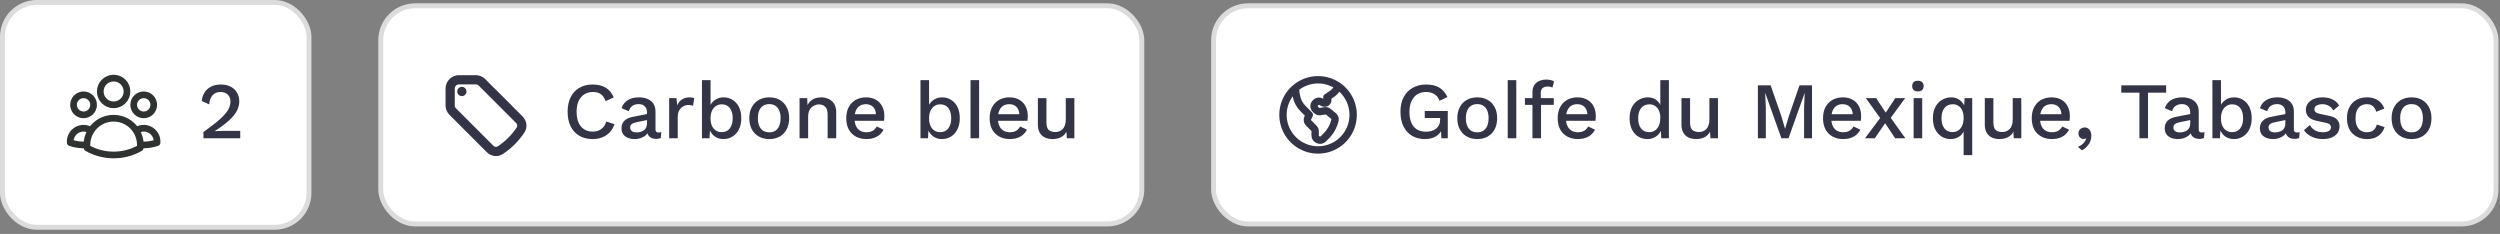 <svg width="374" height="35" viewBox="0 0 374 35" fill="none" xmlns="http://www.w3.org/2000/svg">
<rect x="0" y="0" width="374" height="35" fill="#808080" stroke="none"/>
<rect x="0.367" y="0.367" width="45.857" height="33.633" rx="5.143" fill="white"/>
<rect x="0.367" y="0.367" width="45.857" height="33.633" rx="5.143" stroke="#DCDCDC" stroke-width="0.735"/>
<path d="M20.373 19.531C20.685 19.318 21.05 19.198 21.428 19.184C21.805 19.17 22.179 19.264 22.505 19.453C22.832 19.643 23.098 19.921 23.273 20.256C23.448 20.59 23.525 20.968 23.494 21.344C22.694 21.624 21.845 21.733 21 21.664C20.998 20.908 20.78 20.168 20.373 19.532C20.011 18.965 19.513 18.498 18.923 18.175C18.334 17.852 17.672 17.683 17 17.684C16.328 17.683 15.667 17.852 15.077 18.175C14.488 18.498 13.989 18.965 13.628 19.532M21 21.663L21 21.684C21 21.834 20.992 21.982 20.976 22.128C19.766 22.822 18.395 23.186 17 23.184C15.553 23.184 14.195 22.8 13.025 22.128C13.008 21.973 12.999 21.818 13 21.663M13 21.663C12.156 21.734 11.307 21.626 10.508 21.345C10.477 20.969 10.554 20.591 10.729 20.257C10.904 19.922 11.17 19.644 11.496 19.454C11.823 19.265 12.196 19.171 12.573 19.185C12.951 19.199 13.316 19.319 13.628 19.532M13 21.663C13.002 20.907 13.221 20.168 13.628 19.532M19 13.684C19 14.214 18.789 14.723 18.414 15.098C18.039 15.473 17.531 15.684 17 15.684C16.47 15.684 15.961 15.473 15.586 15.098C15.211 14.723 15 14.214 15 13.684C15 13.153 15.211 12.645 15.586 12.269C15.961 11.894 16.47 11.684 17 11.684C17.531 11.684 18.039 11.894 18.414 12.269C18.789 12.645 19 13.153 19 13.684ZM23 15.684C23 15.881 22.961 16.076 22.886 16.258C22.811 16.44 22.7 16.605 22.561 16.744C22.422 16.884 22.256 16.994 22.074 17.069C21.892 17.145 21.697 17.184 21.5 17.184C21.303 17.184 21.108 17.145 20.926 17.069C20.744 16.994 20.579 16.884 20.439 16.744C20.3 16.605 20.19 16.44 20.114 16.258C20.039 16.076 20 15.881 20 15.684C20 15.286 20.158 14.904 20.439 14.623C20.721 14.342 21.102 14.184 21.5 14.184C21.898 14.184 22.279 14.342 22.561 14.623C22.842 14.904 23 15.286 23 15.684ZM14 15.684C14 15.881 13.961 16.076 13.886 16.258C13.811 16.44 13.7 16.605 13.561 16.744C13.421 16.884 13.256 16.994 13.074 17.069C12.892 17.145 12.697 17.184 12.5 17.184C12.303 17.184 12.108 17.145 11.926 17.069C11.744 16.994 11.579 16.884 11.44 16.744C11.3 16.605 11.19 16.44 11.114 16.258C11.039 16.076 11 15.881 11 15.684C11 15.286 11.158 14.904 11.44 14.623C11.721 14.342 12.102 14.184 12.5 14.184C12.898 14.184 13.28 14.342 13.561 14.623C13.842 14.904 14 15.286 14 15.684Z" stroke="#2E3230" stroke-linecap="round" stroke-linejoin="round"/>
<path d="M30.432 20.684V19.748C31.192 19.204 31.828 18.724 32.34 18.308C32.86 17.892 33.276 17.508 33.588 17.156C33.9 16.804 34.124 16.472 34.26 16.16C34.404 15.84 34.476 15.516 34.476 15.188C34.476 14.764 34.344 14.42 34.08 14.156C33.816 13.892 33.448 13.76 32.976 13.76C32.48 13.76 32.084 13.928 31.788 14.264C31.5 14.592 31.336 15.044 31.296 15.62L30.18 15.104C30.236 14.6 30.384 14.164 30.624 13.796C30.864 13.428 31.188 13.144 31.596 12.944C32.012 12.744 32.492 12.644 33.036 12.644C33.484 12.644 33.876 12.708 34.212 12.836C34.556 12.964 34.844 13.144 35.076 13.376C35.308 13.6 35.484 13.864 35.604 14.168C35.732 14.472 35.796 14.796 35.796 15.14C35.796 15.644 35.672 16.132 35.424 16.604C35.176 17.068 34.784 17.544 34.248 18.032C33.712 18.52 33.008 19.044 32.136 19.604V19.628C32.232 19.612 32.364 19.604 32.532 19.604C32.7 19.596 32.868 19.592 33.036 19.592C33.204 19.584 33.34 19.58 33.444 19.58H35.94V20.684H30.432Z" fill="#343447"/>
<rect x="56.959" y="0.867" width="113.857" height="32.633" rx="5.143" fill="white"/>
<rect x="56.959" y="0.867" width="113.857" height="32.633" rx="5.143" stroke="#DCDCDC" stroke-width="0.735"/>
<path d="M71.173 11.934H68.654C68.306 11.934 67.972 12.072 67.726 12.318C67.48 12.564 67.342 12.898 67.342 13.246V15.765C67.342 16.113 67.48 16.447 67.726 16.693L73.315 22.282C73.723 22.69 74.353 22.791 74.836 22.474C76.05 21.679 77.087 20.642 77.883 19.428C78.199 18.945 78.098 18.315 77.69 17.907L72.102 12.319C71.98 12.197 71.835 12.1 71.676 12.034C71.516 11.968 71.346 11.934 71.173 11.934Z" stroke="#343447" stroke-width="1.378" stroke-linecap="round" stroke-linejoin="round"/>
<path d="M69.092 13.684H69.097V13.689H69.092V13.684Z" stroke="#343447" stroke-width="1.378" stroke-linecap="round" stroke-linejoin="round"/>
<path d="M91.924 18.584C91.764 19.064 91.524 19.472 91.204 19.808C90.884 20.136 90.508 20.384 90.076 20.552C89.644 20.72 89.168 20.804 88.648 20.804C87.888 20.804 87.228 20.64 86.668 20.312C86.108 19.984 85.676 19.516 85.372 18.908C85.068 18.3 84.916 17.572 84.916 16.724C84.916 15.876 85.068 15.148 85.372 14.54C85.676 13.932 86.108 13.464 86.668 13.136C87.228 12.808 87.884 12.644 88.636 12.644C89.156 12.644 89.624 12.716 90.04 12.86C90.464 13.004 90.824 13.22 91.12 13.508C91.416 13.796 91.644 14.156 91.804 14.588L90.592 15.128C90.432 14.656 90.2 14.312 89.896 14.096C89.592 13.872 89.196 13.76 88.708 13.76C88.22 13.76 87.792 13.876 87.424 14.108C87.056 14.34 86.768 14.676 86.56 15.116C86.36 15.556 86.26 16.092 86.26 16.724C86.26 17.348 86.356 17.884 86.548 18.332C86.74 18.772 87.016 19.108 87.376 19.34C87.736 19.572 88.168 19.688 88.672 19.688C89.16 19.688 89.58 19.564 89.932 19.316C90.292 19.06 90.548 18.68 90.7 18.176L91.924 18.584ZM96.791 16.832C96.791 16.432 96.679 16.124 96.455 15.908C96.239 15.684 95.939 15.572 95.555 15.572C95.195 15.572 94.887 15.656 94.631 15.824C94.375 15.992 94.187 16.264 94.067 16.64L92.987 16.184C93.139 15.696 93.435 15.304 93.875 15.008C94.323 14.712 94.899 14.564 95.603 14.564C96.083 14.564 96.507 14.644 96.875 14.804C97.243 14.956 97.531 15.188 97.739 15.5C97.955 15.812 98.063 16.212 98.063 16.7V19.376C98.063 19.672 98.211 19.82 98.507 19.82C98.651 19.82 98.791 19.8 98.927 19.76L98.855 20.648C98.671 20.736 98.439 20.78 98.159 20.78C97.903 20.78 97.671 20.736 97.463 20.648C97.263 20.552 97.103 20.412 96.983 20.228C96.871 20.036 96.815 19.8 96.815 19.52V19.436L97.079 19.424C97.007 19.736 96.859 19.996 96.635 20.204C96.411 20.404 96.151 20.556 95.855 20.66C95.559 20.756 95.259 20.804 94.955 20.804C94.579 20.804 94.239 20.744 93.935 20.624C93.639 20.504 93.403 20.324 93.227 20.084C93.059 19.836 92.975 19.532 92.975 19.172C92.975 18.724 93.119 18.356 93.407 18.068C93.703 17.78 94.119 17.584 94.655 17.48L96.983 17.024L96.971 17.924L95.279 18.272C94.943 18.336 94.691 18.428 94.523 18.548C94.355 18.668 94.271 18.844 94.271 19.076C94.271 19.3 94.355 19.48 94.523 19.616C94.699 19.744 94.931 19.808 95.219 19.808C95.419 19.808 95.611 19.784 95.795 19.736C95.987 19.688 96.159 19.612 96.311 19.508C96.463 19.396 96.579 19.256 96.659 19.088C96.747 18.912 96.791 18.704 96.791 18.464V16.832ZM100.106 20.684V14.684H101.198L101.318 15.764C101.478 15.372 101.714 15.076 102.026 14.876C102.346 14.668 102.738 14.564 103.202 14.564C103.322 14.564 103.442 14.576 103.562 14.6C103.682 14.616 103.782 14.644 103.862 14.684L103.682 15.812C103.594 15.78 103.494 15.756 103.382 15.74C103.278 15.716 103.134 15.704 102.95 15.704C102.702 15.704 102.458 15.772 102.218 15.908C101.978 16.036 101.778 16.232 101.618 16.496C101.466 16.76 101.39 17.096 101.39 17.504V20.684H100.106ZM108.231 20.804C107.879 20.804 107.555 20.736 107.259 20.6C106.971 20.464 106.727 20.276 106.527 20.036C106.327 19.788 106.179 19.512 106.083 19.208L106.239 19.004L106.143 20.684H105.015V11.984H106.299V16.196L106.155 15.992C106.307 15.576 106.567 15.236 106.935 14.972C107.303 14.7 107.747 14.564 108.267 14.564C108.747 14.564 109.187 14.688 109.587 14.936C109.995 15.184 110.315 15.54 110.547 16.004C110.779 16.468 110.895 17.032 110.895 17.696C110.895 18.344 110.775 18.9 110.535 19.364C110.303 19.828 109.983 20.184 109.575 20.432C109.175 20.68 108.727 20.804 108.231 20.804ZM107.955 19.772C108.475 19.772 108.879 19.588 109.167 19.22C109.463 18.844 109.611 18.332 109.611 17.684C109.611 17.036 109.467 16.528 109.179 16.16C108.891 15.792 108.487 15.608 107.967 15.608C107.631 15.608 107.339 15.696 107.091 15.872C106.843 16.04 106.647 16.28 106.503 16.592C106.367 16.904 106.299 17.276 106.299 17.708C106.299 18.132 106.367 18.5 106.503 18.812C106.639 19.116 106.831 19.352 107.079 19.52C107.335 19.688 107.627 19.772 107.955 19.772ZM115.083 14.564C115.667 14.564 116.183 14.688 116.631 14.936C117.079 15.184 117.427 15.544 117.675 16.016C117.931 16.48 118.059 17.036 118.059 17.684C118.059 18.332 117.931 18.892 117.675 19.364C117.427 19.828 117.079 20.184 116.631 20.432C116.183 20.68 115.667 20.804 115.083 20.804C114.499 20.804 113.983 20.68 113.535 20.432C113.087 20.184 112.735 19.828 112.479 19.364C112.223 18.892 112.095 18.332 112.095 17.684C112.095 17.036 112.223 16.48 112.479 16.016C112.735 15.544 113.087 15.184 113.535 14.936C113.983 14.688 114.499 14.564 115.083 14.564ZM115.083 15.572C114.723 15.572 114.415 15.656 114.159 15.824C113.911 15.984 113.719 16.22 113.583 16.532C113.447 16.844 113.379 17.228 113.379 17.684C113.379 18.132 113.447 18.516 113.583 18.836C113.719 19.148 113.911 19.388 114.159 19.556C114.415 19.716 114.723 19.796 115.083 19.796C115.443 19.796 115.747 19.716 115.995 19.556C116.243 19.388 116.435 19.148 116.571 18.836C116.707 18.516 116.775 18.132 116.775 17.684C116.775 17.228 116.707 16.844 116.571 16.532C116.435 16.22 116.243 15.984 115.995 15.824C115.747 15.656 115.443 15.572 115.083 15.572ZM119.614 20.684V14.684H120.754L120.838 16.244L120.67 16.076C120.782 15.732 120.942 15.448 121.15 15.224C121.366 14.992 121.618 14.824 121.906 14.72C122.202 14.616 122.514 14.564 122.842 14.564C123.266 14.564 123.646 14.648 123.982 14.816C124.326 14.976 124.598 15.22 124.798 15.548C124.998 15.876 125.098 16.292 125.098 16.796V20.684H123.814V17.192C123.814 16.6 123.69 16.192 123.442 15.968C123.202 15.736 122.898 15.62 122.53 15.62C122.266 15.62 122.01 15.684 121.762 15.812C121.514 15.932 121.306 16.128 121.138 16.4C120.978 16.672 120.898 17.036 120.898 17.492V20.684H119.614ZM129.624 20.804C129.024 20.804 128.496 20.68 128.04 20.432C127.584 20.184 127.228 19.828 126.972 19.364C126.724 18.892 126.6 18.332 126.6 17.684C126.6 17.036 126.724 16.48 126.972 16.016C127.228 15.544 127.58 15.184 128.028 14.936C128.476 14.688 128.984 14.564 129.552 14.564C130.136 14.564 130.632 14.684 131.04 14.924C131.448 15.164 131.76 15.492 131.976 15.908C132.192 16.324 132.3 16.796 132.3 17.324C132.3 17.468 132.296 17.604 132.288 17.732C132.28 17.86 132.268 17.972 132.252 18.068H127.428V17.084H131.688L131.052 17.276C131.052 16.732 130.916 16.316 130.644 16.028C130.372 15.732 130 15.584 129.528 15.584C129.184 15.584 128.884 15.664 128.628 15.824C128.372 15.984 128.176 16.224 128.04 16.544C127.904 16.856 127.836 17.24 127.836 17.696C127.836 18.144 127.908 18.524 128.052 18.836C128.196 19.148 128.4 19.384 128.664 19.544C128.928 19.704 129.24 19.784 129.6 19.784C130 19.784 130.324 19.708 130.572 19.556C130.82 19.404 131.016 19.192 131.16 18.92L132.18 19.4C132.036 19.688 131.84 19.94 131.592 20.156C131.352 20.364 131.064 20.524 130.728 20.636C130.392 20.748 130.024 20.804 129.624 20.804ZM140.92 20.804C140.568 20.804 140.244 20.736 139.948 20.6C139.66 20.464 139.416 20.276 139.216 20.036C139.016 19.788 138.868 19.512 138.772 19.208L138.928 19.004L138.832 20.684H137.704V11.984H138.988V16.196L138.844 15.992C138.996 15.576 139.256 15.236 139.624 14.972C139.992 14.7 140.436 14.564 140.956 14.564C141.436 14.564 141.876 14.688 142.276 14.936C142.684 15.184 143.004 15.54 143.236 16.004C143.468 16.468 143.584 17.032 143.584 17.696C143.584 18.344 143.464 18.9 143.224 19.364C142.992 19.828 142.672 20.184 142.264 20.432C141.864 20.68 141.416 20.804 140.92 20.804ZM140.644 19.772C141.164 19.772 141.568 19.588 141.856 19.22C142.152 18.844 142.3 18.332 142.3 17.684C142.3 17.036 142.156 16.528 141.868 16.16C141.58 15.792 141.176 15.608 140.656 15.608C140.32 15.608 140.028 15.696 139.78 15.872C139.532 16.04 139.336 16.28 139.192 16.592C139.056 16.904 138.988 17.276 138.988 17.708C138.988 18.132 139.056 18.5 139.192 18.812C139.328 19.116 139.52 19.352 139.768 19.52C140.024 19.688 140.316 19.772 140.644 19.772ZM146.475 11.984V20.684H145.191V11.984H146.475ZM151.075 20.804C150.475 20.804 149.947 20.68 149.491 20.432C149.035 20.184 148.679 19.828 148.423 19.364C148.175 18.892 148.051 18.332 148.051 17.684C148.051 17.036 148.175 16.48 148.423 16.016C148.679 15.544 149.031 15.184 149.479 14.936C149.927 14.688 150.435 14.564 151.003 14.564C151.587 14.564 152.083 14.684 152.491 14.924C152.899 15.164 153.211 15.492 153.427 15.908C153.643 16.324 153.751 16.796 153.751 17.324C153.751 17.468 153.747 17.604 153.739 17.732C153.731 17.86 153.719 17.972 153.703 18.068H148.879V17.084H153.139L152.503 17.276C152.503 16.732 152.367 16.316 152.095 16.028C151.823 15.732 151.451 15.584 150.979 15.584C150.635 15.584 150.335 15.664 150.079 15.824C149.823 15.984 149.627 16.224 149.491 16.544C149.355 16.856 149.287 17.24 149.287 17.696C149.287 18.144 149.359 18.524 149.503 18.836C149.647 19.148 149.851 19.384 150.115 19.544C150.379 19.704 150.691 19.784 151.051 19.784C151.451 19.784 151.775 19.708 152.023 19.556C152.271 19.404 152.467 19.192 152.611 18.92L153.631 19.4C153.487 19.688 153.291 19.94 153.043 20.156C152.803 20.364 152.515 20.524 152.179 20.636C151.843 20.748 151.475 20.804 151.075 20.804ZM157.449 20.804C157.057 20.804 156.693 20.732 156.357 20.588C156.029 20.444 155.765 20.212 155.565 19.892C155.365 19.572 155.265 19.156 155.265 18.644V14.684H156.549V18.32C156.549 18.864 156.665 19.24 156.897 19.448C157.129 19.648 157.453 19.748 157.869 19.748C158.069 19.748 158.261 19.716 158.445 19.652C158.637 19.58 158.809 19.472 158.961 19.328C159.113 19.176 159.229 18.984 159.309 18.752C159.397 18.52 159.441 18.248 159.441 17.936V14.684H160.725V20.684H159.597L159.537 19.712C159.329 20.088 159.049 20.364 158.697 20.54C158.345 20.716 157.929 20.804 157.449 20.804Z" fill="#343447"/>
<rect x="181.551" y="0.867" width="191.857" height="32.633" rx="5.143" fill="white"/>
<rect x="181.551" y="0.867" width="191.857" height="32.633" rx="5.143" stroke="#DCDCDC" stroke-width="0.735"/>
<path d="M193.751 13.211L193.937 14.327C194.057 15.047 194.399 15.711 194.915 16.227L195.871 17.184L195.646 17.636C195.519 17.888 195.569 18.193 195.768 18.393L196.554 19.179C196.677 19.302 196.746 19.469 196.746 19.643V20.278C196.746 20.527 196.886 20.754 197.109 20.865L197.198 20.909C197.451 21.036 197.756 20.986 197.956 20.787L198.377 20.365C199.028 19.715 199.489 18.9 199.712 18.007C199.741 17.892 199.737 17.77 199.7 17.657C199.663 17.543 199.595 17.443 199.503 17.366L198.727 16.72C198.581 16.597 198.388 16.545 198.199 16.577L197.517 16.691C197.414 16.708 197.308 16.7 197.209 16.668C197.109 16.636 197.019 16.581 196.945 16.508L196.773 16.335C196.712 16.274 196.664 16.202 196.631 16.122C196.598 16.043 196.581 15.958 196.581 15.871C196.581 15.785 196.598 15.7 196.631 15.62C196.664 15.541 196.712 15.468 196.773 15.407L196.849 15.33C196.946 15.233 197.072 15.168 197.208 15.147C197.344 15.125 197.484 15.146 197.607 15.208L197.959 15.384C198.048 15.428 198.148 15.444 198.246 15.428C198.344 15.412 198.434 15.366 198.505 15.296C198.575 15.226 198.621 15.135 198.637 15.037C198.653 14.94 198.637 14.839 198.593 14.751L198.496 14.559L199.229 14.07C199.609 13.817 199.916 13.469 200.12 13.06L200.205 12.89M193.751 13.211C192.924 13.926 192.34 14.881 192.082 15.943C191.824 17.005 191.904 18.122 192.31 19.136C192.717 20.151 193.43 21.014 194.351 21.603C195.271 22.193 196.352 22.481 197.444 22.427C198.536 22.373 199.584 21.979 200.441 21.301C201.298 20.622 201.922 19.694 202.226 18.643C202.53 17.593 202.499 16.475 202.137 15.443C201.775 14.412 201.099 13.519 200.205 12.89M193.751 13.211C194.704 12.385 195.923 11.932 197.184 11.934C198.309 11.934 199.351 12.287 200.205 12.89" stroke="#343447" stroke-width="1.102" stroke-linecap="round" stroke-linejoin="round"/>
<path d="M213.167 20.804C212.423 20.804 211.779 20.64 211.235 20.312C210.691 19.984 210.267 19.52 209.963 18.92C209.659 18.312 209.507 17.58 209.507 16.724C209.507 15.884 209.663 15.16 209.975 14.552C210.295 13.944 210.743 13.476 211.319 13.148C211.903 12.812 212.571 12.644 213.323 12.644C214.147 12.644 214.811 12.796 215.315 13.1C215.827 13.404 216.235 13.876 216.539 14.516L215.351 15.08C215.199 14.64 214.947 14.312 214.595 14.096C214.251 13.872 213.831 13.76 213.335 13.76C212.839 13.76 212.403 13.876 212.027 14.108C211.659 14.34 211.371 14.68 211.163 15.128C210.955 15.568 210.851 16.1 210.851 16.724C210.851 17.356 210.943 17.896 211.127 18.344C211.311 18.784 211.587 19.12 211.955 19.352C212.331 19.584 212.791 19.7 213.335 19.7C213.631 19.7 213.907 19.664 214.163 19.592C214.419 19.512 214.643 19.4 214.835 19.256C215.027 19.104 215.175 18.916 215.279 18.692C215.391 18.46 215.447 18.188 215.447 17.876V17.648H213.143V16.604H216.587V20.684H215.627L215.555 19.088L215.795 19.208C215.603 19.712 215.283 20.104 214.835 20.384C214.395 20.664 213.839 20.804 213.167 20.804ZM220.999 14.564C221.583 14.564 222.099 14.688 222.547 14.936C222.995 15.184 223.343 15.544 223.591 16.016C223.847 16.48 223.975 17.036 223.975 17.684C223.975 18.332 223.847 18.892 223.591 19.364C223.343 19.828 222.995 20.184 222.547 20.432C222.099 20.68 221.583 20.804 220.999 20.804C220.415 20.804 219.899 20.68 219.451 20.432C219.003 20.184 218.651 19.828 218.395 19.364C218.139 18.892 218.011 18.332 218.011 17.684C218.011 17.036 218.139 16.48 218.395 16.016C218.651 15.544 219.003 15.184 219.451 14.936C219.899 14.688 220.415 14.564 220.999 14.564ZM220.999 15.572C220.639 15.572 220.331 15.656 220.075 15.824C219.827 15.984 219.635 16.22 219.499 16.532C219.363 16.844 219.295 17.228 219.295 17.684C219.295 18.132 219.363 18.516 219.499 18.836C219.635 19.148 219.827 19.388 220.075 19.556C220.331 19.716 220.639 19.796 220.999 19.796C221.359 19.796 221.663 19.716 221.911 19.556C222.159 19.388 222.351 19.148 222.487 18.836C222.623 18.516 222.691 18.132 222.691 17.684C222.691 17.228 222.623 16.844 222.487 16.532C222.351 16.22 222.159 15.984 221.911 15.824C221.663 15.656 221.359 15.572 220.999 15.572ZM226.838 11.984V20.684H225.554V11.984H226.838ZM231.342 11.9C231.59 11.9 231.814 11.928 232.014 11.984C232.222 12.032 232.378 12.1 232.482 12.188L232.242 13.112C232.154 13.056 232.054 13.016 231.942 12.992C231.83 12.96 231.702 12.944 231.558 12.944C231.23 12.944 230.97 13.02 230.778 13.172C230.594 13.324 230.502 13.572 230.502 13.916V14.792L230.538 15.116V20.684H229.254V13.82C229.254 13.516 229.298 13.244 229.386 13.004C229.482 12.764 229.622 12.564 229.806 12.404C229.99 12.236 230.21 12.112 230.466 12.032C230.73 11.944 231.022 11.9 231.342 11.9ZM232.446 14.684V15.692H228.126V14.684H232.446ZM236.054 20.804C235.454 20.804 234.926 20.68 234.47 20.432C234.014 20.184 233.658 19.828 233.402 19.364C233.154 18.892 233.03 18.332 233.03 17.684C233.03 17.036 233.154 16.48 233.402 16.016C233.658 15.544 234.01 15.184 234.458 14.936C234.906 14.688 235.414 14.564 235.982 14.564C236.566 14.564 237.062 14.684 237.47 14.924C237.878 15.164 238.19 15.492 238.406 15.908C238.622 16.324 238.73 16.796 238.73 17.324C238.73 17.468 238.726 17.604 238.718 17.732C238.71 17.86 238.698 17.972 238.682 18.068H233.858V17.084H238.118L237.482 17.276C237.482 16.732 237.346 16.316 237.074 16.028C236.802 15.732 236.43 15.584 235.958 15.584C235.614 15.584 235.314 15.664 235.058 15.824C234.802 15.984 234.606 16.224 234.47 16.544C234.334 16.856 234.266 17.24 234.266 17.696C234.266 18.144 234.338 18.524 234.482 18.836C234.626 19.148 234.83 19.384 235.094 19.544C235.358 19.704 235.67 19.784 236.03 19.784C236.43 19.784 236.754 19.708 237.002 19.556C237.25 19.404 237.446 19.192 237.59 18.92L238.61 19.4C238.466 19.688 238.27 19.94 238.022 20.156C237.782 20.364 237.494 20.524 237.158 20.636C236.822 20.748 236.454 20.804 236.054 20.804ZM246.438 20.804C245.942 20.804 245.49 20.68 245.082 20.432C244.682 20.184 244.366 19.828 244.134 19.364C243.902 18.9 243.786 18.344 243.786 17.696C243.786 17.024 243.91 16.456 244.158 15.992C244.406 15.528 244.738 15.176 245.154 14.936C245.57 14.688 246.026 14.564 246.522 14.564C247.034 14.564 247.466 14.704 247.818 14.984C248.17 15.264 248.406 15.628 248.526 16.076L248.382 16.208V11.984H249.666V20.684H248.526L248.43 19.052L248.598 19.064C248.542 19.424 248.41 19.736 248.202 20C247.994 20.256 247.734 20.456 247.422 20.6C247.118 20.736 246.79 20.804 246.438 20.804ZM246.714 19.772C247.058 19.772 247.354 19.684 247.602 19.508C247.85 19.332 248.042 19.084 248.178 18.764C248.314 18.444 248.382 18.06 248.382 17.612C248.382 17.196 248.314 16.84 248.178 16.544C248.042 16.24 247.85 16.008 247.602 15.848C247.362 15.688 247.082 15.608 246.762 15.608C246.226 15.608 245.81 15.792 245.514 16.16C245.218 16.528 245.07 17.036 245.07 17.684C245.07 18.332 245.214 18.844 245.502 19.22C245.79 19.588 246.194 19.772 246.714 19.772ZM253.733 20.804C253.341 20.804 252.977 20.732 252.641 20.588C252.313 20.444 252.049 20.212 251.849 19.892C251.649 19.572 251.549 19.156 251.549 18.644V14.684H252.833V18.32C252.833 18.864 252.949 19.24 253.181 19.448C253.413 19.648 253.737 19.748 254.153 19.748C254.353 19.748 254.545 19.716 254.729 19.652C254.921 19.58 255.093 19.472 255.245 19.328C255.397 19.176 255.513 18.984 255.593 18.752C255.681 18.52 255.725 18.248 255.725 17.936V14.684H257.009V20.684H255.881L255.821 19.712C255.613 20.088 255.333 20.364 254.981 20.54C254.629 20.716 254.213 20.804 253.733 20.804ZM271.078 12.764V20.684H269.89V16.1L269.986 13.916H269.974L267.562 20.684H266.494L264.082 13.916H264.07L264.166 16.1V20.684H262.978V12.764H264.886L266.482 17.348L267.034 19.232H267.058L267.622 17.348L269.206 12.764H271.078ZM275.749 20.804C275.149 20.804 274.621 20.68 274.165 20.432C273.709 20.184 273.353 19.828 273.097 19.364C272.849 18.892 272.725 18.332 272.725 17.684C272.725 17.036 272.849 16.48 273.097 16.016C273.353 15.544 273.705 15.184 274.153 14.936C274.601 14.688 275.109 14.564 275.677 14.564C276.261 14.564 276.757 14.684 277.165 14.924C277.573 15.164 277.885 15.492 278.101 15.908C278.317 16.324 278.425 16.796 278.425 17.324C278.425 17.468 278.421 17.604 278.413 17.732C278.405 17.86 278.393 17.972 278.377 18.068H273.553V17.084H277.813L277.177 17.276C277.177 16.732 277.041 16.316 276.769 16.028C276.497 15.732 276.125 15.584 275.653 15.584C275.309 15.584 275.009 15.664 274.753 15.824C274.497 15.984 274.301 16.224 274.165 16.544C274.029 16.856 273.961 17.24 273.961 17.696C273.961 18.144 274.033 18.524 274.177 18.836C274.321 19.148 274.525 19.384 274.789 19.544C275.053 19.704 275.365 19.784 275.725 19.784C276.125 19.784 276.449 19.708 276.697 19.556C276.945 19.404 277.141 19.192 277.285 18.92L278.305 19.4C278.161 19.688 277.965 19.94 277.717 20.156C277.477 20.364 277.189 20.524 276.853 20.636C276.517 20.748 276.149 20.804 275.749 20.804ZM280.676 14.684L282.368 17.252L282.608 17.288L285.044 20.684H283.52L281.756 18.044L281.48 17.948L279.128 14.684H280.676ZM285.008 14.684L282.656 17.9L282.392 17.888L280.472 20.684H279.008L281.564 17.264L281.816 17.288L283.532 14.684H285.008ZM286.926 13.676C286.646 13.676 286.43 13.608 286.278 13.472C286.134 13.328 286.062 13.128 286.062 12.872C286.062 12.616 286.134 12.42 286.278 12.284C286.43 12.148 286.646 12.08 286.926 12.08C287.198 12.08 287.406 12.148 287.55 12.284C287.702 12.42 287.778 12.616 287.778 12.872C287.778 13.128 287.702 13.328 287.55 13.472C287.406 13.608 287.198 13.676 286.926 13.676ZM287.562 14.684V20.684H286.278V14.684H287.562ZM293.759 23.204V18.932L293.939 19.1C293.883 19.452 293.751 19.756 293.543 20.012C293.343 20.268 293.091 20.464 292.787 20.6C292.491 20.736 292.167 20.804 291.815 20.804C291.319 20.804 290.871 20.68 290.471 20.432C290.071 20.184 289.751 19.828 289.511 19.364C289.279 18.892 289.163 18.328 289.163 17.672C289.163 17.016 289.287 16.456 289.535 15.992C289.783 15.528 290.115 15.176 290.531 14.936C290.947 14.688 291.403 14.564 291.899 14.564C292.251 14.564 292.571 14.636 292.859 14.78C293.155 14.916 293.399 15.112 293.591 15.368C293.791 15.616 293.923 15.912 293.987 16.256L293.807 16.316L293.903 14.684H295.043V23.204H293.759ZM292.091 19.76C292.427 19.76 292.719 19.676 292.967 19.508C293.215 19.34 293.407 19.1 293.543 18.788C293.687 18.468 293.759 18.092 293.759 17.66C293.759 17.212 293.691 16.836 293.555 16.532C293.419 16.228 293.227 15.996 292.979 15.836C292.731 15.676 292.443 15.596 292.115 15.596C291.595 15.596 291.187 15.784 290.891 16.16C290.595 16.528 290.447 17.036 290.447 17.684C290.447 18.332 290.591 18.84 290.879 19.208C291.167 19.576 291.571 19.76 292.091 19.76ZM299.11 20.804C298.718 20.804 298.354 20.732 298.018 20.588C297.69 20.444 297.426 20.212 297.226 19.892C297.026 19.572 296.926 19.156 296.926 18.644V14.684H298.21V18.32C298.21 18.864 298.326 19.24 298.558 19.448C298.79 19.648 299.114 19.748 299.53 19.748C299.73 19.748 299.922 19.716 300.106 19.652C300.298 19.58 300.47 19.472 300.622 19.328C300.774 19.176 300.89 18.984 300.97 18.752C301.058 18.52 301.102 18.248 301.102 17.936V14.684H302.386V20.684H301.258L301.198 19.712C300.99 20.088 300.71 20.364 300.358 20.54C300.006 20.716 299.59 20.804 299.11 20.804ZM306.972 20.804C306.372 20.804 305.844 20.68 305.388 20.432C304.932 20.184 304.576 19.828 304.32 19.364C304.072 18.892 303.948 18.332 303.948 17.684C303.948 17.036 304.072 16.48 304.32 16.016C304.576 15.544 304.928 15.184 305.376 14.936C305.824 14.688 306.332 14.564 306.9 14.564C307.484 14.564 307.98 14.684 308.388 14.924C308.796 15.164 309.108 15.492 309.324 15.908C309.54 16.324 309.648 16.796 309.648 17.324C309.648 17.468 309.644 17.604 309.636 17.732C309.628 17.86 309.616 17.972 309.6 18.068H304.776V17.084H309.036L308.4 17.276C308.4 16.732 308.264 16.316 307.992 16.028C307.72 15.732 307.348 15.584 306.876 15.584C306.532 15.584 306.232 15.664 305.976 15.824C305.72 15.984 305.524 16.224 305.388 16.544C305.252 16.856 305.184 17.24 305.184 17.696C305.184 18.144 305.256 18.524 305.4 18.836C305.544 19.148 305.748 19.384 306.012 19.544C306.276 19.704 306.588 19.784 306.948 19.784C307.348 19.784 307.672 19.708 307.92 19.556C308.168 19.404 308.364 19.192 308.508 18.92L309.528 19.4C309.384 19.688 309.188 19.94 308.94 20.156C308.7 20.364 308.412 20.524 308.076 20.636C307.74 20.748 307.372 20.804 306.972 20.804ZM311.846 19.064C312.07 19.064 312.254 19.12 312.398 19.232C312.55 19.336 312.666 19.484 312.746 19.676C312.826 19.86 312.866 20.072 312.866 20.312C312.866 20.608 312.81 20.892 312.698 21.164C312.586 21.444 312.422 21.696 312.206 21.92C311.998 22.152 311.746 22.34 311.45 22.484L310.85 21.968C311.066 21.888 311.258 21.784 311.426 21.656C311.594 21.528 311.734 21.384 311.846 21.224C311.966 21.064 312.05 20.9 312.098 20.732L312.05 20.708C312.01 20.732 311.962 20.752 311.906 20.768C311.858 20.784 311.786 20.792 311.69 20.792C311.578 20.792 311.462 20.76 311.342 20.696C311.23 20.64 311.134 20.552 311.054 20.432C310.974 20.312 310.934 20.156 310.934 19.964C310.934 19.788 310.974 19.632 311.054 19.496C311.142 19.36 311.254 19.256 311.39 19.184C311.526 19.104 311.678 19.064 311.846 19.064ZM324.052 12.764V13.868H321.34V20.684H320.056V13.868H317.344V12.764H324.052ZM327.658 16.832C327.658 16.432 327.546 16.124 327.322 15.908C327.106 15.684 326.806 15.572 326.422 15.572C326.062 15.572 325.754 15.656 325.498 15.824C325.242 15.992 325.054 16.264 324.934 16.64L323.854 16.184C324.006 15.696 324.302 15.304 324.742 15.008C325.19 14.712 325.766 14.564 326.47 14.564C326.95 14.564 327.374 14.644 327.742 14.804C328.11 14.956 328.398 15.188 328.606 15.5C328.822 15.812 328.93 16.212 328.93 16.7V19.376C328.93 19.672 329.078 19.82 329.374 19.82C329.518 19.82 329.658 19.8 329.794 19.76L329.722 20.648C329.538 20.736 329.306 20.78 329.026 20.78C328.77 20.78 328.538 20.736 328.33 20.648C328.13 20.552 327.97 20.412 327.85 20.228C327.738 20.036 327.682 19.8 327.682 19.52V19.436L327.946 19.424C327.874 19.736 327.726 19.996 327.502 20.204C327.278 20.404 327.018 20.556 326.722 20.66C326.426 20.756 326.126 20.804 325.822 20.804C325.446 20.804 325.106 20.744 324.802 20.624C324.506 20.504 324.27 20.324 324.094 20.084C323.926 19.836 323.842 19.532 323.842 19.172C323.842 18.724 323.986 18.356 324.274 18.068C324.57 17.78 324.986 17.584 325.522 17.48L327.85 17.024L327.838 17.924L326.146 18.272C325.81 18.336 325.558 18.428 325.39 18.548C325.222 18.668 325.138 18.844 325.138 19.076C325.138 19.3 325.222 19.48 325.39 19.616C325.566 19.744 325.798 19.808 326.086 19.808C326.286 19.808 326.478 19.784 326.662 19.736C326.854 19.688 327.026 19.612 327.178 19.508C327.33 19.396 327.446 19.256 327.526 19.088C327.614 18.912 327.658 18.704 327.658 18.464V16.832ZM334.19 20.804C333.838 20.804 333.514 20.736 333.218 20.6C332.93 20.464 332.686 20.276 332.486 20.036C332.286 19.788 332.138 19.512 332.042 19.208L332.198 19.004L332.102 20.684H330.974V11.984H332.258V16.196L332.114 15.992C332.266 15.576 332.526 15.236 332.894 14.972C333.262 14.7 333.706 14.564 334.226 14.564C334.706 14.564 335.146 14.688 335.546 14.936C335.954 15.184 336.274 15.54 336.506 16.004C336.738 16.468 336.854 17.032 336.854 17.696C336.854 18.344 336.734 18.9 336.494 19.364C336.262 19.828 335.942 20.184 335.534 20.432C335.134 20.68 334.686 20.804 334.19 20.804ZM333.914 19.772C334.434 19.772 334.838 19.588 335.126 19.22C335.422 18.844 335.57 18.332 335.57 17.684C335.57 17.036 335.426 16.528 335.138 16.16C334.85 15.792 334.446 15.608 333.926 15.608C333.59 15.608 333.298 15.696 333.05 15.872C332.802 16.04 332.606 16.28 332.462 16.592C332.326 16.904 332.258 17.276 332.258 17.708C332.258 18.132 332.326 18.5 332.462 18.812C332.598 19.116 332.79 19.352 333.038 19.52C333.294 19.688 333.586 19.772 333.914 19.772ZM341.893 16.832C341.893 16.432 341.781 16.124 341.557 15.908C341.341 15.684 341.041 15.572 340.657 15.572C340.297 15.572 339.989 15.656 339.733 15.824C339.477 15.992 339.289 16.264 339.169 16.64L338.089 16.184C338.241 15.696 338.537 15.304 338.977 15.008C339.425 14.712 340.001 14.564 340.705 14.564C341.185 14.564 341.609 14.644 341.977 14.804C342.345 14.956 342.633 15.188 342.841 15.5C343.057 15.812 343.165 16.212 343.165 16.7V19.376C343.165 19.672 343.313 19.82 343.609 19.82C343.753 19.82 343.893 19.8 344.029 19.76L343.957 20.648C343.773 20.736 343.541 20.78 343.261 20.78C343.005 20.78 342.773 20.736 342.565 20.648C342.365 20.552 342.205 20.412 342.085 20.228C341.973 20.036 341.917 19.8 341.917 19.52V19.436L342.181 19.424C342.109 19.736 341.961 19.996 341.737 20.204C341.513 20.404 341.253 20.556 340.957 20.66C340.661 20.756 340.361 20.804 340.057 20.804C339.681 20.804 339.341 20.744 339.037 20.624C338.741 20.504 338.505 20.324 338.329 20.084C338.161 19.836 338.077 19.532 338.077 19.172C338.077 18.724 338.221 18.356 338.509 18.068C338.805 17.78 339.221 17.584 339.757 17.48L342.085 17.024L342.073 17.924L340.381 18.272C340.045 18.336 339.793 18.428 339.625 18.548C339.457 18.668 339.373 18.844 339.373 19.076C339.373 19.3 339.457 19.48 339.625 19.616C339.801 19.744 340.033 19.808 340.321 19.808C340.521 19.808 340.713 19.784 340.897 19.736C341.089 19.688 341.261 19.612 341.413 19.508C341.565 19.396 341.681 19.256 341.761 19.088C341.849 18.912 341.893 18.704 341.893 18.464V16.832ZM347.489 20.804C346.889 20.804 346.341 20.688 345.845 20.456C345.349 20.224 344.957 19.896 344.669 19.472L345.557 18.704C345.733 19.032 345.985 19.296 346.313 19.496C346.649 19.688 347.049 19.784 347.513 19.784C347.881 19.784 348.173 19.72 348.389 19.592C348.605 19.464 348.713 19.284 348.713 19.052C348.713 18.9 348.661 18.768 348.557 18.656C348.461 18.536 348.273 18.444 347.993 18.38L346.733 18.116C346.093 17.988 345.637 17.784 345.365 17.504C345.093 17.216 344.957 16.852 344.957 16.412C344.957 16.084 345.053 15.78 345.245 15.5C345.437 15.22 345.717 14.996 346.085 14.828C346.461 14.652 346.909 14.564 347.429 14.564C348.029 14.564 348.541 14.672 348.965 14.888C349.389 15.096 349.713 15.396 349.937 15.788L349.049 16.532C348.897 16.212 348.673 15.976 348.377 15.824C348.081 15.664 347.773 15.584 347.453 15.584C347.197 15.584 346.977 15.616 346.793 15.68C346.609 15.744 346.469 15.832 346.373 15.944C346.277 16.056 346.229 16.188 346.229 16.34C346.229 16.5 346.289 16.64 346.409 16.76C346.529 16.88 346.745 16.972 347.057 17.036L348.425 17.324C349.001 17.436 349.405 17.628 349.637 17.9C349.877 18.164 349.997 18.488 349.997 18.872C349.997 19.256 349.897 19.596 349.697 19.892C349.497 20.18 349.209 20.404 348.833 20.564C348.457 20.724 348.009 20.804 347.489 20.804ZM354.081 14.564C354.561 14.564 354.969 14.636 355.305 14.78C355.649 14.916 355.937 15.112 356.169 15.368C356.401 15.624 356.577 15.916 356.697 16.244L355.485 16.724C355.381 16.356 355.213 16.076 354.981 15.884C354.757 15.684 354.461 15.584 354.093 15.584C353.733 15.584 353.425 15.668 353.169 15.836C352.913 15.996 352.717 16.232 352.581 16.544C352.453 16.856 352.389 17.24 352.389 17.696C352.389 18.144 352.457 18.524 352.593 18.836C352.729 19.148 352.925 19.384 353.181 19.544C353.437 19.704 353.741 19.784 354.093 19.784C354.365 19.784 354.601 19.74 354.801 19.652C355.001 19.556 355.165 19.424 355.293 19.256C355.429 19.08 355.521 18.868 355.569 18.62L356.733 19.016C356.621 19.376 356.445 19.692 356.205 19.964C355.973 20.228 355.681 20.436 355.329 20.588C354.977 20.732 354.573 20.804 354.117 20.804C353.525 20.804 353.001 20.68 352.545 20.432C352.089 20.184 351.733 19.828 351.477 19.364C351.229 18.892 351.105 18.332 351.105 17.684C351.105 17.036 351.229 16.48 351.477 16.016C351.733 15.544 352.085 15.184 352.533 14.936C352.989 14.688 353.505 14.564 354.081 14.564ZM360.771 14.564C361.355 14.564 361.871 14.688 362.319 14.936C362.767 15.184 363.115 15.544 363.363 16.016C363.619 16.48 363.747 17.036 363.747 17.684C363.747 18.332 363.619 18.892 363.363 19.364C363.115 19.828 362.767 20.184 362.319 20.432C361.871 20.68 361.355 20.804 360.771 20.804C360.187 20.804 359.671 20.68 359.223 20.432C358.775 20.184 358.423 19.828 358.167 19.364C357.911 18.892 357.783 18.332 357.783 17.684C357.783 17.036 357.911 16.48 358.167 16.016C358.423 15.544 358.775 15.184 359.223 14.936C359.671 14.688 360.187 14.564 360.771 14.564ZM360.771 15.572C360.411 15.572 360.103 15.656 359.847 15.824C359.599 15.984 359.407 16.22 359.271 16.532C359.135 16.844 359.067 17.228 359.067 17.684C359.067 18.132 359.135 18.516 359.271 18.836C359.407 19.148 359.599 19.388 359.847 19.556C360.103 19.716 360.411 19.796 360.771 19.796C361.131 19.796 361.435 19.716 361.683 19.556C361.931 19.388 362.123 19.148 362.259 18.836C362.395 18.516 362.463 18.132 362.463 17.684C362.463 17.228 362.395 16.844 362.259 16.532C362.123 16.22 361.931 15.984 361.683 15.824C361.435 15.656 361.131 15.572 360.771 15.572Z" fill="#343447"/>
</svg>
